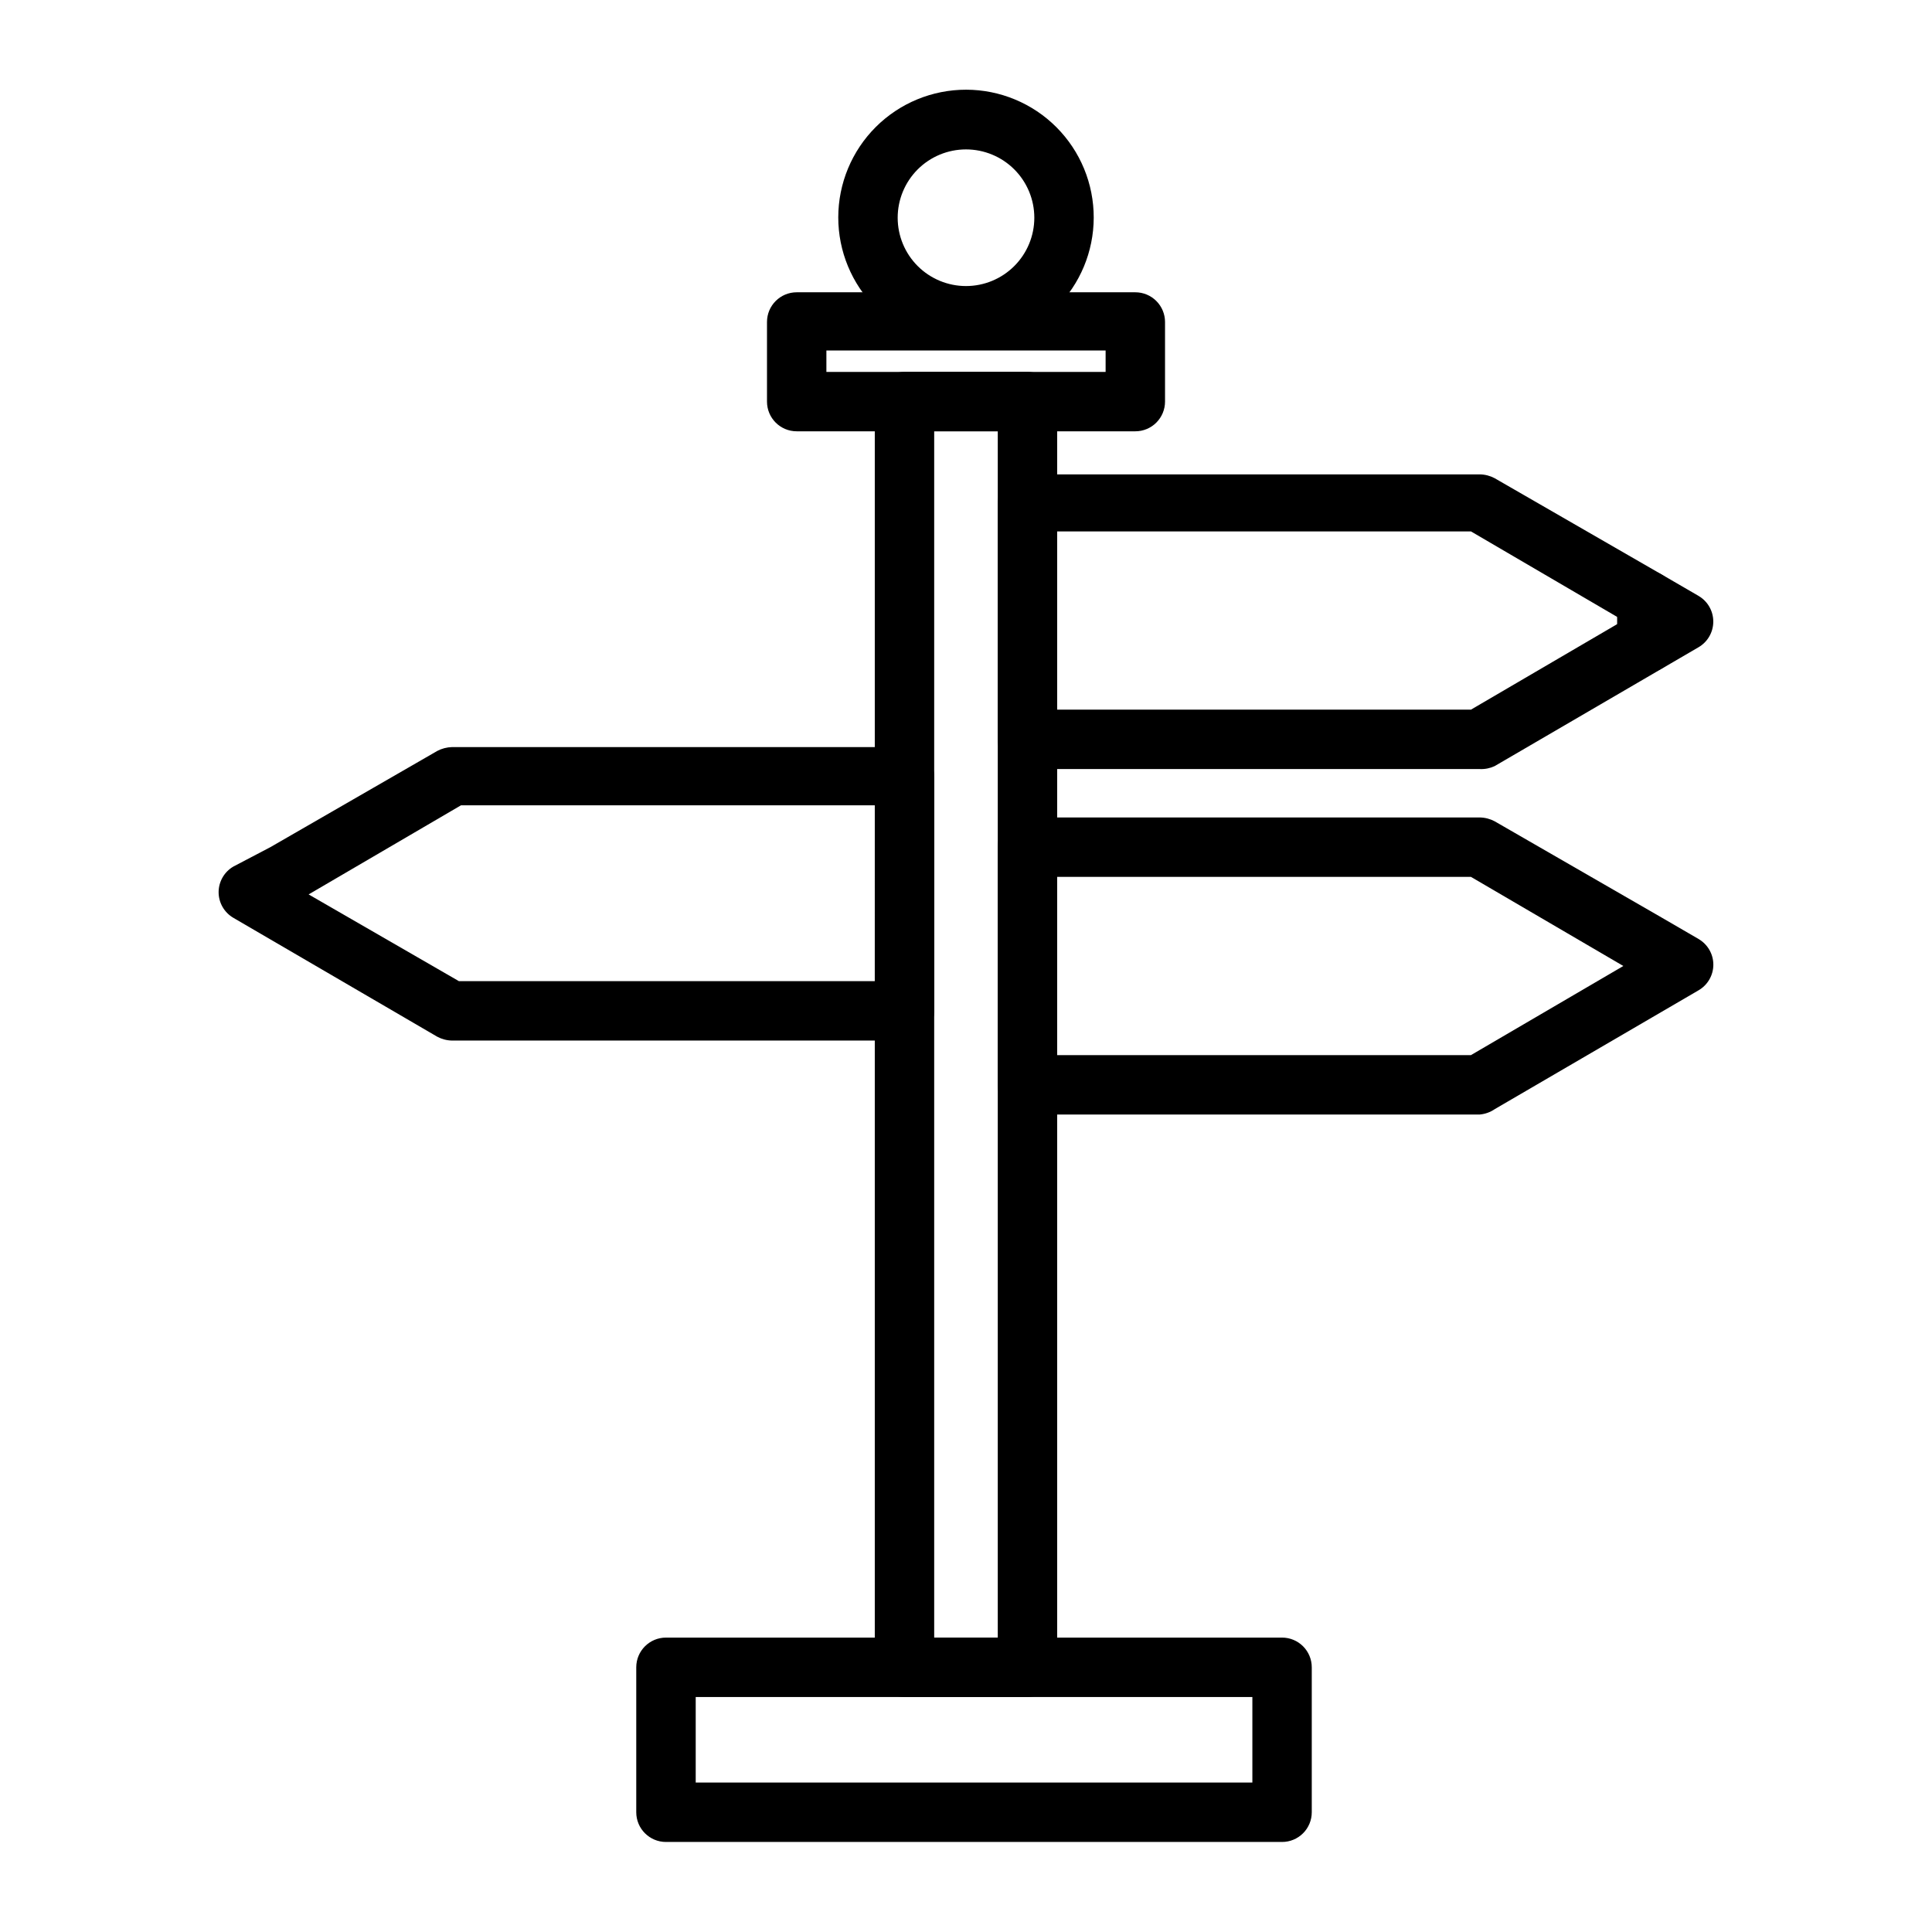 <?xml version="1.0" encoding="UTF-8"?>
<!-- Uploaded to: SVG Repo, www.svgrepo.com, Generator: SVG Repo Mixer Tools -->
<svg fill="#000000" width="800px" height="800px" version="1.1" viewBox="144 144 512 512" xmlns="http://www.w3.org/2000/svg">
 <g>
  <path d="m416.29 593.73h-32.59c-4.348 0-7.871-3.527-7.871-7.875v-335.43c0-4.348 3.523-7.871 7.871-7.871h32.59c2.09 0 4.09 0.828 5.566 2.305 1.477 1.477 2.305 3.481 2.305 5.566v335.43c0 2.09-0.828 4.09-2.305 5.566s-3.477 2.309-5.566 2.309zm-24.719-15.742h16.848v-319.69h-16.848z"/>
  <path d="m580.43 322.22c-4.348 0-7.871-3.523-7.871-7.871v-11.258c0-4.348 3.523-7.871 7.871-7.871 4.348 0 7.871 3.523 7.871 7.871v11.258c0 2.086-0.828 4.09-2.305 5.566-1.477 1.477-3.481 2.305-5.566 2.305z"/>
  <path d="m483.76 632.14h-163.27c-4.348 0-7.875-3.523-7.875-7.871v-38.418c0-4.348 3.527-7.871 7.875-7.871h163.27c2.086 0 4.09 0.828 5.566 2.305 1.477 1.477 2.305 3.481 2.305 5.566v38.418c0 2.086-0.828 4.09-2.305 5.566-1.477 1.477-3.481 2.305-5.566 2.305zm-155.39-15.742h147.52v-22.672h-147.52z"/>
  <path d="m400 235.47c-8.984 0-17.598-3.57-23.945-9.922-6.348-6.356-9.914-14.973-9.906-23.953 0.008-8.984 3.586-17.594 9.941-23.938 6.359-6.344 14.98-9.898 23.961-9.887 8.98 0.016 17.59 3.598 23.93 9.961 6.34 6.363 9.887 14.984 9.867 23.969-0.02 8.965-3.598 17.551-9.941 23.883-6.348 6.332-14.945 9.887-23.906 9.887zm0-51.875c-4.805 0-9.41 1.906-12.805 5.301-3.394 3.398-5.301 8-5.301 12.805 0 4.801 1.906 9.406 5.301 12.801 3.394 3.394 8 5.305 12.805 5.305 4.801 0 9.406-1.91 12.801-5.305 3.394-3.394 5.305-8 5.305-12.801 0-4.805-1.91-9.406-5.305-12.805-3.394-3.394-8-5.301-12.801-5.301z"/>
  <path d="m444.87 258.3h-89.738c-4.348 0-7.871-3.523-7.871-7.871v-21.098c0-4.348 3.523-7.871 7.871-7.871h89.738c2.09 0 4.094 0.828 5.566 2.305 1.477 1.477 2.309 3.481 2.309 5.566v21.098c0 2.09-0.832 4.09-2.309 5.566-1.473 1.477-3.477 2.305-5.566 2.305zm-81.867-15.742h73.996v-5.668h-73.996z"/>
  <path d="m536.18 347.81h-119.89c-4.348 0-7.871-3.527-7.871-7.875v-62.344c0-4.348 3.523-7.875 7.871-7.875h119.89c1.375 0.023 2.727 0.375 3.938 1.023l44.242 25.504 9.762 5.668-0.004 0.004c2.43 1.406 3.922 4 3.922 6.809 0 2.805-1.492 5.402-3.922 6.809l-54.004 31.488h0.004c-1.23 0.578-2.578 0.848-3.938 0.789zm-112.02-15.742 109.66-0.004 40.383-23.617-40.383-23.617h-110.21z"/>
  <path d="m536.18 439.36h-119.89c-4.348 0-7.871-3.523-7.871-7.871v-62.977c0-4.348 3.523-7.875 7.871-7.875h119.89c1.375 0.023 2.727 0.375 3.938 1.023l44.242 25.504 9.762 5.668-0.004 0.004c2.422 1.398 3.922 3.973 3.938 6.769 0.012 2.824-1.492 5.438-3.938 6.848l-54.004 31.488h0.004c-1.172 0.801-2.527 1.285-3.938 1.418zm-112.02-15.746h109.66l40.383-23.617-40.383-23.613h-110.21z"/>
  <path d="m383.7 419.76h-119.89c-1.375-0.02-2.727-0.371-3.938-1.023l-54.004-31.488h0.004c-2.445-1.41-3.949-4.023-3.938-6.848 0.02-2.797 1.516-5.375 3.938-6.769l9.762-5.117 44.242-25.504-0.004-0.004c1.219-0.641 2.562-0.988 3.938-1.023h119.89c2.09 0 4.09 0.832 5.566 2.309 1.477 1.473 2.305 3.477 2.305 5.566v62.348-0.004c-0.168 4.227-3.644 7.562-7.871 7.559zm-118.08-15.742h110.21l0.004-46.605h-109.66l-40.383 23.617z"/>
 </g>
</svg>
